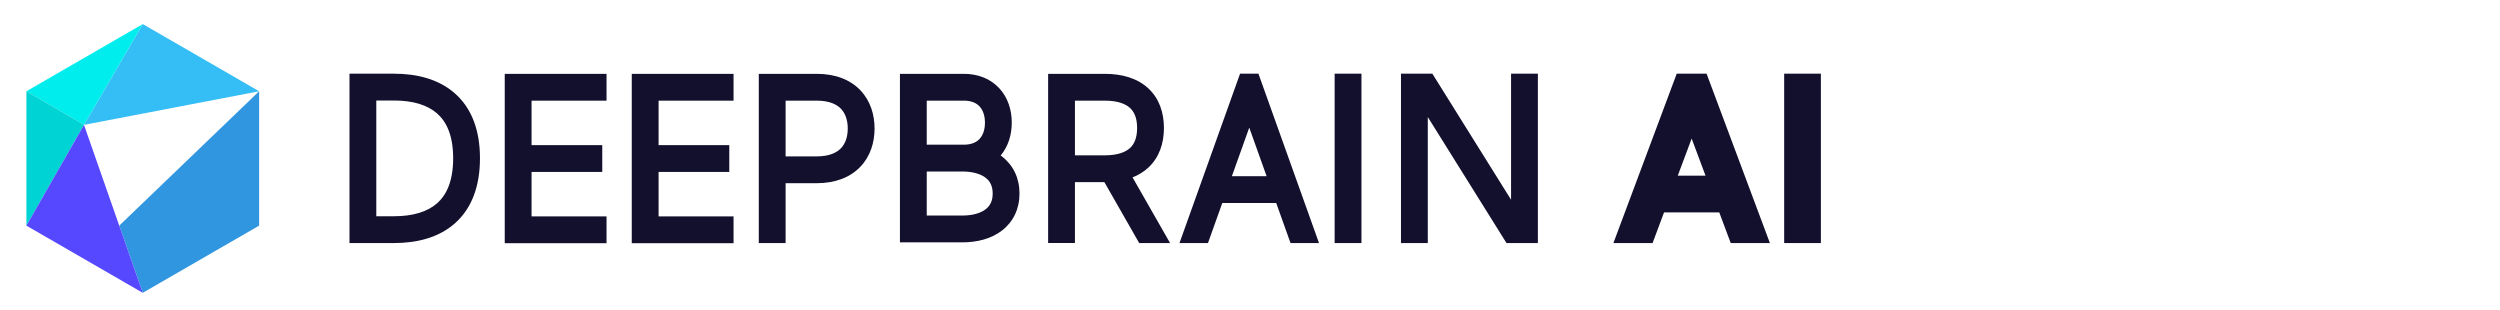 <svg width="258" height="32" viewBox="0 0 258 32" fill="none" xmlns="http://www.w3.org/2000/svg"><path d="M26.742 9.418 14.733 2.485 8.666 12.885 26.742 9.418z" fill="#35bdf6"/><path d="M14.733 2.485 2.725 9.418l5.942 3.467L14.733 2.485z" fill="#00eded"/><path d="M2.725 9.418V23.285l5.942-10.4L2.725 9.418z" fill="#00d3d3"/><path d="M26.742 23.285 14.733 30.218l-2.427-6.933L26.742 9.418V23.285z" fill="#3196e0"/><path d="M8.667 12.885l-5.945 10.4L14.73 30.218 8.667 12.885z" fill="#5548ff"/><g clip-path="url(#clip0_1535_3599)"><path fill-rule="evenodd" clip-rule="evenodd" d="M36.067 25.084V7.605H40.66c2.333.0 4.582.544 6.262 2.012 1.714 1.498 2.611 3.76 2.611 6.714C49.533 19.28 48.647 21.548 46.94 23.054c-1.676 1.478-3.928 2.029-6.279 2.029H36.067zM38.834 10.373V22.316h1.826c1.966.0 3.459-.465 4.449-1.337.957-.844 1.657-2.261 1.657-4.648C46.766 13.948 46.061 12.54 45.101 11.701 44.107 10.832 42.611 10.373 40.66 10.373h-1.826zM78.307 25.084V7.62h5.974C86.19 7.62 87.734 8.208 88.793 9.319c1.045 1.096 1.462 2.536 1.462 3.943C90.256 14.67 89.839 16.11 88.793 17.206 87.734 18.317 86.19 18.906 84.281 18.906H81.075v6.178H78.307zM81.075 10.387v5.752h3.207C85.613 16.139 86.365 15.742 86.79 15.296 87.23 14.835 87.488 14.145 87.488 13.263 87.488 12.381 87.23 11.691 86.79 11.229 86.365 10.783 85.613 10.387 84.281 10.387H81.075zM52.089 7.62H62.594V10.387H54.857v4.588h7.296v2.768h-7.296v4.588h7.737v2.768H52.089V7.62zM65.198 25.098V7.62H75.703V10.387H67.966v4.588H75.262v2.768H67.966v4.588H75.703v2.768H65.198zM137.735 25.084V7.605L140.502 7.605V25.084h-2.767zm-1.613.0L129.871 7.605H127.974L121.723 25.084H124.662L126.14 20.951H131.705L133.183 25.084H136.122zM128.923 13.171l1.792 5.013H127.13L128.923 13.171zm15.658-5.566V25.084H147.348V12.076L155.471 25.084h3.238V7.605h-2.767V20.613L147.819 7.605h-3.238zM116.88 18.307l3.872 6.776h-3.187l-3.593-6.287h-3.038v6.283h-2.767V7.62H114.011c1.79.0 3.354.45 4.479 1.484C119.632 10.153 120.118 11.617 120.118 13.208c0 1.592-.486 3.055-1.628 4.105C118.023 17.742 117.482 18.07 116.88 18.307zm-5.946-7.92v5.643h3.077C115.369 16.03 116.167 15.689 116.617 15.276 117.049 14.879 117.35 14.239 117.35 13.208 117.35 12.177 117.049 11.538 116.617 11.141 116.167 10.728 115.369 10.387 114.011 10.387h-3.077zm-6.52 2.272c0 1.255-.363 2.458-1.146 3.39C103.317 16.084 103.365 16.12 103.412 16.156 104.568 17.05 105.212 18.379 105.212 19.971c0 1.592-.644 2.921-1.8 3.815C102.3 24.646 100.838 25.011 99.308 25.011H92.873V7.62H99.478c1.462.0 2.736.508 3.637 1.476C104.004 10.05 104.414 11.325 104.414 12.659zm-8.774 9.584V17.699h3.668C100.437 17.699 101.236 17.972 101.719 18.346 102.158 18.685 102.445 19.184 102.445 19.971 102.445 20.759 102.158 21.258 101.719 21.597 101.236 21.97 100.437 22.244 99.308 22.244H95.64zm0-11.856v4.544H99.478C100.279 14.931 100.781 14.668 101.09 14.336 101.412 13.991 101.647 13.438 101.647 12.659S101.412 11.328 101.09 10.982C100.781 10.65 100.279 10.387 99.478 10.387H95.64zM176.119 7.605l6.535 17.479H178.611l-1.184-3.167H171.73l-1.184 3.167H166.503L173.038 7.605H176.119zM176.011 18.13 174.579 14.299 173.146 18.13H176.011zM184.126 7.605V25.084H187.914V7.605H184.126z" fill="#12102d"/></g><defs><clipPath id="clip0_1535_3599"><rect width="152.533" height="19.2" fill="#fff" transform="translate(36.067 6.751)"/></clipPath></defs></svg>